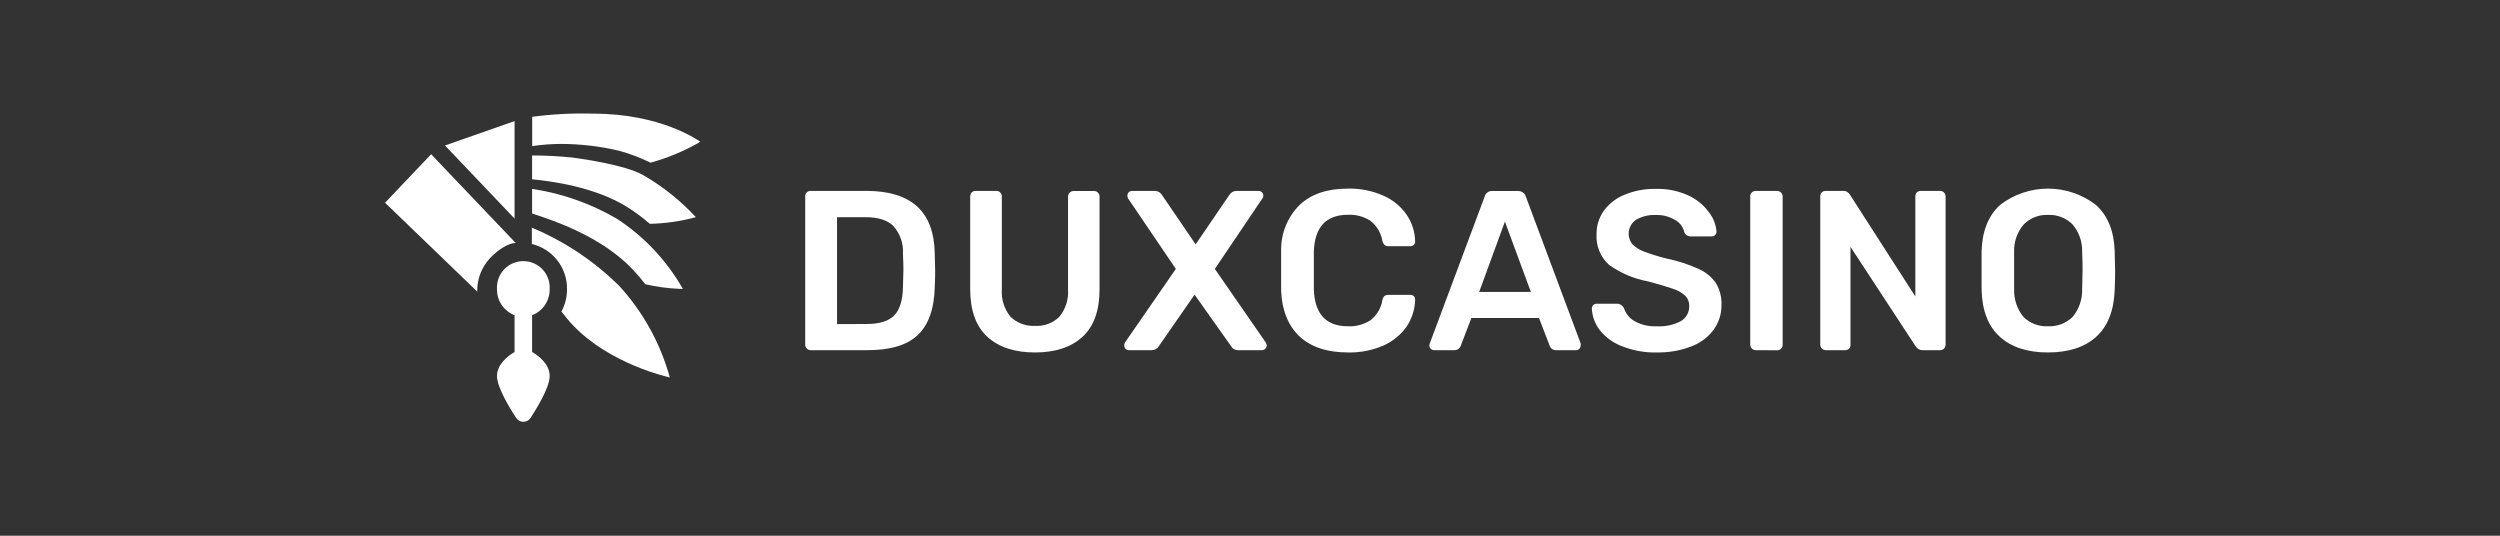 <svg width="448" height="96" viewBox="0 0 448 96" fill="none" xmlns="http://www.w3.org/2000/svg">
<rect x="0" y="0" width="448" height="96" fill="#333333" stroke="none"/>
<path d="M145.29 62.75C145.025 62.75 144.77 62.645 144.583 62.457C144.395 62.27 144.29 62.015 144.29 61.75V35.23C144.281 35.098 144.299 34.965 144.342 34.84C144.385 34.715 144.452 34.599 144.54 34.5C144.636 34.405 144.75 34.33 144.875 34.28C145.001 34.23 145.135 34.207 145.27 34.21H155.27C163.27 34.21 167.347 37.907 167.5 45.3C167.55 46.88 167.58 47.94 167.58 48.48C167.58 49.02 167.58 50.04 167.5 51.62C167.39 55.42 166.37 58.24 164.44 60.06C162.51 61.88 159.52 62.75 155.44 62.75H145.29ZM155.29 58.06C157.57 58.06 159.22 57.56 160.22 56.55C161.22 55.54 161.76 53.83 161.81 51.5C161.87 49.87 161.89 48.85 161.89 48.44C161.89 48.03 161.89 47 161.81 45.44C161.915 43.635 161.3 41.862 160.1 40.51C159.04 39.45 157.373 38.92 155.1 38.92H150V58.08L155.29 58.06Z" fill="white"/>
<path d="M202.31 62.75C202.197 62.753 202.085 62.733 201.981 62.692C201.876 62.651 201.78 62.589 201.7 62.51C201.621 62.428 201.559 62.331 201.518 62.224C201.476 62.118 201.457 62.004 201.46 61.89C201.463 61.72 201.504 61.552 201.58 61.4L210.71 48.19L202.15 35.56C202.069 35.41 202.027 35.241 202.03 35.07C202.026 34.957 202.045 34.845 202.086 34.74C202.128 34.635 202.19 34.54 202.27 34.46C202.348 34.378 202.443 34.313 202.548 34.27C202.654 34.227 202.766 34.207 202.88 34.21H207C207.259 34.221 207.512 34.298 207.732 34.435C207.953 34.571 208.135 34.763 208.26 34.99L214.26 43.79L220.26 34.99C220.388 34.763 220.572 34.573 220.794 34.436C221.016 34.3 221.27 34.222 221.53 34.21H225.53C225.643 34.209 225.756 34.23 225.861 34.273C225.966 34.316 226.061 34.379 226.141 34.459C226.221 34.539 226.285 34.634 226.327 34.739C226.37 34.844 226.391 34.957 226.39 35.07C226.392 35.248 226.332 35.421 226.22 35.56L217.7 48.19L226.84 61.4C226.922 61.553 226.976 61.719 227 61.89C227.001 62.008 226.975 62.125 226.925 62.233C226.875 62.34 226.801 62.434 226.71 62.51C226.636 62.587 226.548 62.648 226.45 62.689C226.352 62.73 226.246 62.751 226.14 62.75H221.82C221.569 62.753 221.322 62.686 221.107 62.557C220.892 62.428 220.716 62.242 220.6 62.02L214.07 52.8L207.67 62.02C207.538 62.237 207.353 62.418 207.133 62.546C206.913 62.673 206.664 62.743 206.41 62.75H202.31Z" fill="white"/>
<path d="M296.92 63.16C294.787 63.213 292.664 62.835 290.68 62.05C289.11 61.465 287.728 60.466 286.68 59.16C285.819 58.047 285.323 56.696 285.26 55.29C285.257 55.176 285.276 55.062 285.318 54.956C285.359 54.849 285.421 54.752 285.5 54.67C285.58 54.591 285.676 54.529 285.781 54.488C285.885 54.447 285.997 54.427 286.11 54.43H289.74C290.002 54.413 290.262 54.483 290.48 54.63C290.7 54.775 290.882 54.97 291.01 55.2C291.322 56.182 291.988 57.013 292.88 57.53C294.098 58.214 295.485 58.539 296.88 58.47C298.392 58.564 299.901 58.239 301.24 57.53C301.699 57.25 302.077 56.854 302.335 56.382C302.593 55.91 302.722 55.378 302.71 54.84C302.724 54.501 302.669 54.163 302.547 53.846C302.424 53.529 302.238 53.242 302 53C301.355 52.421 300.59 51.991 299.76 51.74C298.76 51.39 297.31 50.95 295.36 50.43C292.813 49.967 290.401 48.943 288.3 47.43C287.554 46.744 286.97 45.901 286.589 44.962C286.209 44.023 286.042 43.011 286.1 42C286.075 40.505 286.519 39.039 287.37 37.81C288.314 36.518 289.598 35.514 291.08 34.91C292.873 34.168 294.8 33.807 296.74 33.85C298.722 33.794 300.691 34.187 302.5 35C303.974 35.664 305.252 36.697 306.21 38C307.014 39.005 307.498 40.227 307.6 41.51C307.601 41.623 307.58 41.735 307.537 41.839C307.494 41.944 307.431 42.038 307.351 42.118C307.27 42.197 307.175 42.259 307.07 42.301C306.965 42.343 306.853 42.363 306.74 42.36H303C302.747 42.376 302.495 42.309 302.282 42.17C302.07 42.032 301.908 41.828 301.82 41.59C301.72 41.134 301.523 40.705 301.241 40.332C300.96 39.959 300.601 39.651 300.19 39.43C299.159 38.802 297.967 38.489 296.76 38.53C295.505 38.459 294.257 38.758 293.17 39.39C292.828 39.623 292.537 39.924 292.317 40.275C292.097 40.626 291.952 41.018 291.891 41.428C291.83 41.837 291.854 42.255 291.962 42.655C292.071 43.054 292.261 43.427 292.52 43.75C293.085 44.323 293.767 44.767 294.52 45.05C295.855 45.55 297.217 45.974 298.6 46.32C300.564 46.721 302.479 47.335 304.31 48.15C305.586 48.697 306.687 49.587 307.49 50.72C308.2 51.911 308.548 53.284 308.49 54.67C308.508 56.303 307.984 57.896 307 59.2C305.951 60.552 304.535 61.573 302.92 62.14C301.001 62.849 298.966 63.195 296.92 63.16Z" fill="white"/>
<path d="M185.48 63.16C181.813 63.16 178.96 62.22 176.92 60.34C174.88 58.46 173.86 55.62 173.86 51.82V35.23C173.849 34.966 173.934 34.706 174.1 34.5C174.197 34.404 174.313 34.328 174.44 34.278C174.567 34.228 174.703 34.205 174.84 34.21H178.55C178.68 34.203 178.809 34.225 178.929 34.275C179.048 34.325 179.155 34.402 179.24 34.5C179.335 34.596 179.41 34.71 179.46 34.835C179.51 34.961 179.533 35.095 179.53 35.23V51.82C179.396 53.604 179.951 55.372 181.08 56.76C181.659 57.323 182.35 57.759 183.108 58.04C183.866 58.321 184.674 58.44 185.48 58.39C186.281 58.443 187.084 58.325 187.835 58.044C188.587 57.763 189.27 57.325 189.84 56.76C190.969 55.372 191.524 53.604 191.39 51.82V35.23C191.39 34.965 191.495 34.71 191.683 34.523C191.87 34.335 192.125 34.23 192.39 34.23H196.06C196.19 34.222 196.319 34.245 196.439 34.295C196.558 34.345 196.665 34.422 196.75 34.52C196.845 34.616 196.92 34.73 196.97 34.855C197.02 34.981 197.043 35.115 197.04 35.25V51.84C197.04 55.653 196.02 58.493 193.98 60.36C191.94 62.227 189.107 63.16 185.48 63.16Z" fill="white"/>
<path d="M241.57 63.16C237.823 63.16 234.913 62.193 232.84 60.26C230.84 58.33 229.72 55.61 229.58 52.11C229.58 51.37 229.58 50.18 229.58 48.52C229.58 46.86 229.58 45.61 229.58 44.85C229.558 43.346 229.839 41.853 230.406 40.46C230.973 39.067 231.814 37.802 232.88 36.74C234.98 34.74 237.88 33.8 241.57 33.8C243.744 33.75 245.902 34.181 247.89 35.06C249.564 35.783 251.004 36.957 252.05 38.45C253.024 39.867 253.56 41.54 253.59 43.26V43.34C253.59 43.45 253.565 43.559 253.516 43.657C253.468 43.756 253.397 43.843 253.31 43.91C253.153 44.049 252.95 44.124 252.74 44.12H248.87C248.606 44.14 248.344 44.066 248.13 43.91C247.923 43.697 247.781 43.43 247.72 43.14C247.472 41.716 246.702 40.436 245.56 39.55C244.368 38.793 242.971 38.422 241.56 38.49C237.64 38.49 235.6 40.677 235.44 45.05C235.44 45.79 235.44 46.91 235.44 48.44C235.44 49.97 235.44 51.11 235.44 51.9C235.6 56.28 237.64 58.47 241.56 58.47C242.97 58.533 244.366 58.163 245.56 57.41C246.707 56.528 247.478 55.246 247.72 53.82C247.764 53.529 247.892 53.258 248.09 53.04C248.324 52.896 248.596 52.826 248.87 52.84H252.74C252.853 52.837 252.965 52.857 253.069 52.898C253.174 52.939 253.27 53.001 253.35 53.08C253.441 53.154 253.51 53.249 253.552 53.358C253.594 53.467 253.607 53.585 253.59 53.7C253.554 55.431 253.019 57.115 252.05 58.55C250.989 60.027 249.553 61.194 247.89 61.93C245.896 62.79 243.741 63.209 241.57 63.16Z" fill="white"/>
<path d="M314.64 62.75C314.375 62.75 314.12 62.645 313.933 62.457C313.745 62.27 313.64 62.015 313.64 61.75V35.19C313.631 35.061 313.652 34.932 313.7 34.813C313.749 34.693 313.824 34.586 313.92 34.5C314.009 34.407 314.116 34.333 314.235 34.283C314.354 34.233 314.481 34.209 314.61 34.21H318.45C318.715 34.21 318.97 34.315 319.157 34.503C319.345 34.69 319.45 34.945 319.45 35.21V61.79C319.453 61.918 319.429 62.045 319.381 62.164C319.333 62.283 319.261 62.39 319.17 62.48C319.085 62.578 318.978 62.655 318.859 62.705C318.739 62.755 318.61 62.778 318.48 62.77L314.64 62.75Z" fill="white"/>
<path d="M257 62.75C256.774 62.748 256.557 62.662 256.39 62.51C256.308 62.43 256.243 62.333 256.2 62.226C256.157 62.12 256.136 62.005 256.14 61.89L256.22 61.53L266.05 35.23C266.128 34.919 266.315 34.647 266.578 34.463C266.841 34.279 267.161 34.196 267.48 34.23H272C272.316 34.212 272.629 34.301 272.888 34.482C273.148 34.664 273.338 34.927 273.43 35.23L283.25 61.53C283.27 61.649 283.27 61.771 283.25 61.89C283.253 62.004 283.234 62.118 283.192 62.224C283.151 62.331 283.089 62.428 283.01 62.51C282.936 62.587 282.848 62.648 282.75 62.689C282.652 62.73 282.546 62.751 282.44 62.75H278.89C278.6 62.769 278.313 62.684 278.08 62.51C277.907 62.373 277.779 62.189 277.71 61.98L275.79 56.98H263.67L261.76 61.98C261.671 62.217 261.508 62.42 261.296 62.558C261.084 62.697 260.833 62.764 260.58 62.75H257ZM274.33 52.31L269.68 39.71L265.07 52.31H274.33Z" fill="white"/>
<path d="M327.19 62.75C326.925 62.75 326.67 62.645 326.483 62.457C326.295 62.27 326.19 62.015 326.19 61.75V35.23C326.179 34.966 326.264 34.706 326.43 34.5C326.527 34.404 326.643 34.328 326.77 34.278C326.897 34.228 327.033 34.205 327.17 34.21H330.31C330.569 34.193 330.826 34.264 331.04 34.41C331.216 34.531 331.369 34.684 331.49 34.86L343.23 53.13V35.23C343.221 35.098 343.239 34.965 343.282 34.84C343.325 34.715 343.392 34.599 343.48 34.5C343.576 34.405 343.69 34.33 343.815 34.28C343.941 34.23 344.075 34.207 344.21 34.21H347.64C347.775 34.207 347.909 34.23 348.035 34.28C348.16 34.33 348.274 34.405 348.37 34.5C348.463 34.597 348.536 34.711 348.584 34.837C348.632 34.962 348.655 35.096 348.65 35.23V61.73C348.655 61.864 348.632 61.998 348.584 62.123C348.536 62.249 348.463 62.363 348.37 62.46C348.281 62.553 348.174 62.627 348.055 62.677C347.936 62.727 347.809 62.752 347.68 62.75H344.5C344.264 62.746 344.032 62.685 343.825 62.572C343.618 62.458 343.441 62.297 343.31 62.1L331.61 44.24V61.77C331.616 61.906 331.594 62.042 331.546 62.169C331.498 62.296 331.425 62.412 331.33 62.51C331.12 62.676 330.857 62.761 330.59 62.75H327.19Z" fill="white"/>
<path d="M367 63.16C363.307 63.16 360.427 62.22 358.36 60.34C356.29 58.47 355.21 55.68 355.1 51.98C355.1 51.2 355.1 50.04 355.1 48.52C355.1 47 355.1 45.8 355.1 45.01C355.21 41.4 356.32 38.62 358.44 36.7C360.897 34.819 363.905 33.799 367 33.799C370.095 33.799 373.103 34.819 375.56 36.7C377.71 38.62 378.84 41.4 378.95 45.01C379 46.59 379.03 47.76 379.03 48.52C379.03 49.28 379.03 50.41 378.95 51.98C378.81 55.68 377.71 58.467 375.65 60.34C373.59 62.213 370.707 63.153 367 63.16ZM367 58.47C367.8 58.504 368.599 58.377 369.35 58.097C370.1 57.817 370.787 57.39 371.37 56.84C372.563 55.43 373.187 53.626 373.12 51.78C373.17 50.15 373.2 49.05 373.2 48.48C373.2 47.91 373.2 46.75 373.12 45.18C373.187 43.352 372.562 41.567 371.37 40.18C370.795 39.617 370.111 39.177 369.359 38.89C368.607 38.603 367.804 38.473 367 38.51C366.204 38.476 365.409 38.607 364.666 38.894C363.922 39.182 363.246 39.619 362.68 40.18C361.483 41.564 360.858 43.352 360.93 45.18C360.93 45.96 360.93 47.06 360.93 48.48C360.93 49.9 360.93 50.96 360.93 51.78C360.862 53.619 361.47 55.419 362.64 56.84C363.219 57.392 363.904 57.821 364.653 58.102C365.402 58.382 366.201 58.507 367 58.47Z" fill="white"/>
<path d="M77.26 27.64L69 36.33L85.52 52.25C85.47 50.026 86.296 47.871 87.82 46.25C89.4 44.58 91.23 43.54 92.41 43.54L77.26 27.64Z" fill="white"/>
<path d="M92.21 21.7L79.74 26.07L92.21 39.17V21.7Z" fill="white"/>
<path d="M98.5 51.83C98.542 51.184 98.451 50.537 98.233 49.928C98.015 49.319 97.674 48.761 97.232 48.288C96.789 47.816 96.255 47.44 95.661 47.183C95.067 46.925 94.427 46.793 93.78 46.793C93.133 46.793 92.493 46.925 91.899 47.183C91.305 47.44 90.771 47.816 90.328 48.288C89.886 48.761 89.545 49.319 89.327 49.928C89.109 50.537 89.018 51.184 89.06 51.83C89.047 52.835 89.342 53.82 89.905 54.653C90.468 55.486 91.272 56.127 92.21 56.49V63.07C90.96 63.82 89.06 65.31 89.06 67.38C89.06 69.45 91.46 73.32 92.49 74.89C92.631 75.105 92.823 75.281 93.049 75.403C93.275 75.525 93.528 75.588 93.785 75.588C94.042 75.588 94.295 75.525 94.521 75.403C94.747 75.281 94.939 75.105 95.08 74.89C96.08 73.32 98.5 69.49 98.5 67.38C98.5 65.27 96.6 63.82 95.35 63.07V56.49C96.288 56.127 97.092 55.486 97.655 54.653C98.218 53.82 98.513 52.835 98.5 51.83Z" fill="white"/>
<path d="M122.37 51.77C119.491 46.702 115.441 42.396 110.56 39.21C105.877 36.473 100.715 34.654 95.35 33.85V38.21C95.35 38.28 95.4 38.28 96.01 38.48C99.01 39.48 107.7 42.3 113.36 48.26C114.17 49.112 114.935 50.007 115.65 50.94C117.641 51.397 119.669 51.671 121.71 51.76L122.37 51.77Z" fill="white"/>
<path d="M124.69 38.9C121.94 35.937 118.761 33.402 115.26 31.38C112.08 29.57 104.45 28.49 102.71 28.25C100.265 27.988 97.809 27.858 95.35 27.86V32.13C98.89 32.46 106.58 33.52 112.26 37.02C113.736 37.938 115.137 38.972 116.45 40.11C119.103 40.052 121.741 39.686 124.31 39.02L124.69 38.9Z" fill="white"/>
<path d="M125.45 25.37C125.01 25.09 118.39 20.37 106.37 20.37C102.694 20.258 99.016 20.446 95.37 20.93V26.18C97.112 25.923 98.87 25.793 100.63 25.79C104.085 25.806 107.526 26.212 110.89 27C112.848 27.534 114.75 28.253 116.57 29.15C119.567 28.333 122.449 27.143 125.15 25.61L125.45 25.37Z" fill="white"/>
<path d="M111 51.27C106.495 46.8 101.167 43.245 95.31 40.8V43.73C97.126 44.16 98.74 45.198 99.886 46.671C101.032 48.144 101.64 49.964 101.61 51.83C101.614 53.226 101.27 54.6 100.61 55.83C101.26 56.66 101.92 57.49 102.67 58.28C109.33 65.28 119.67 67.55 120.03 67.64C118.352 61.548 115.258 55.939 111 51.27Z" fill="white"/>
</svg>
